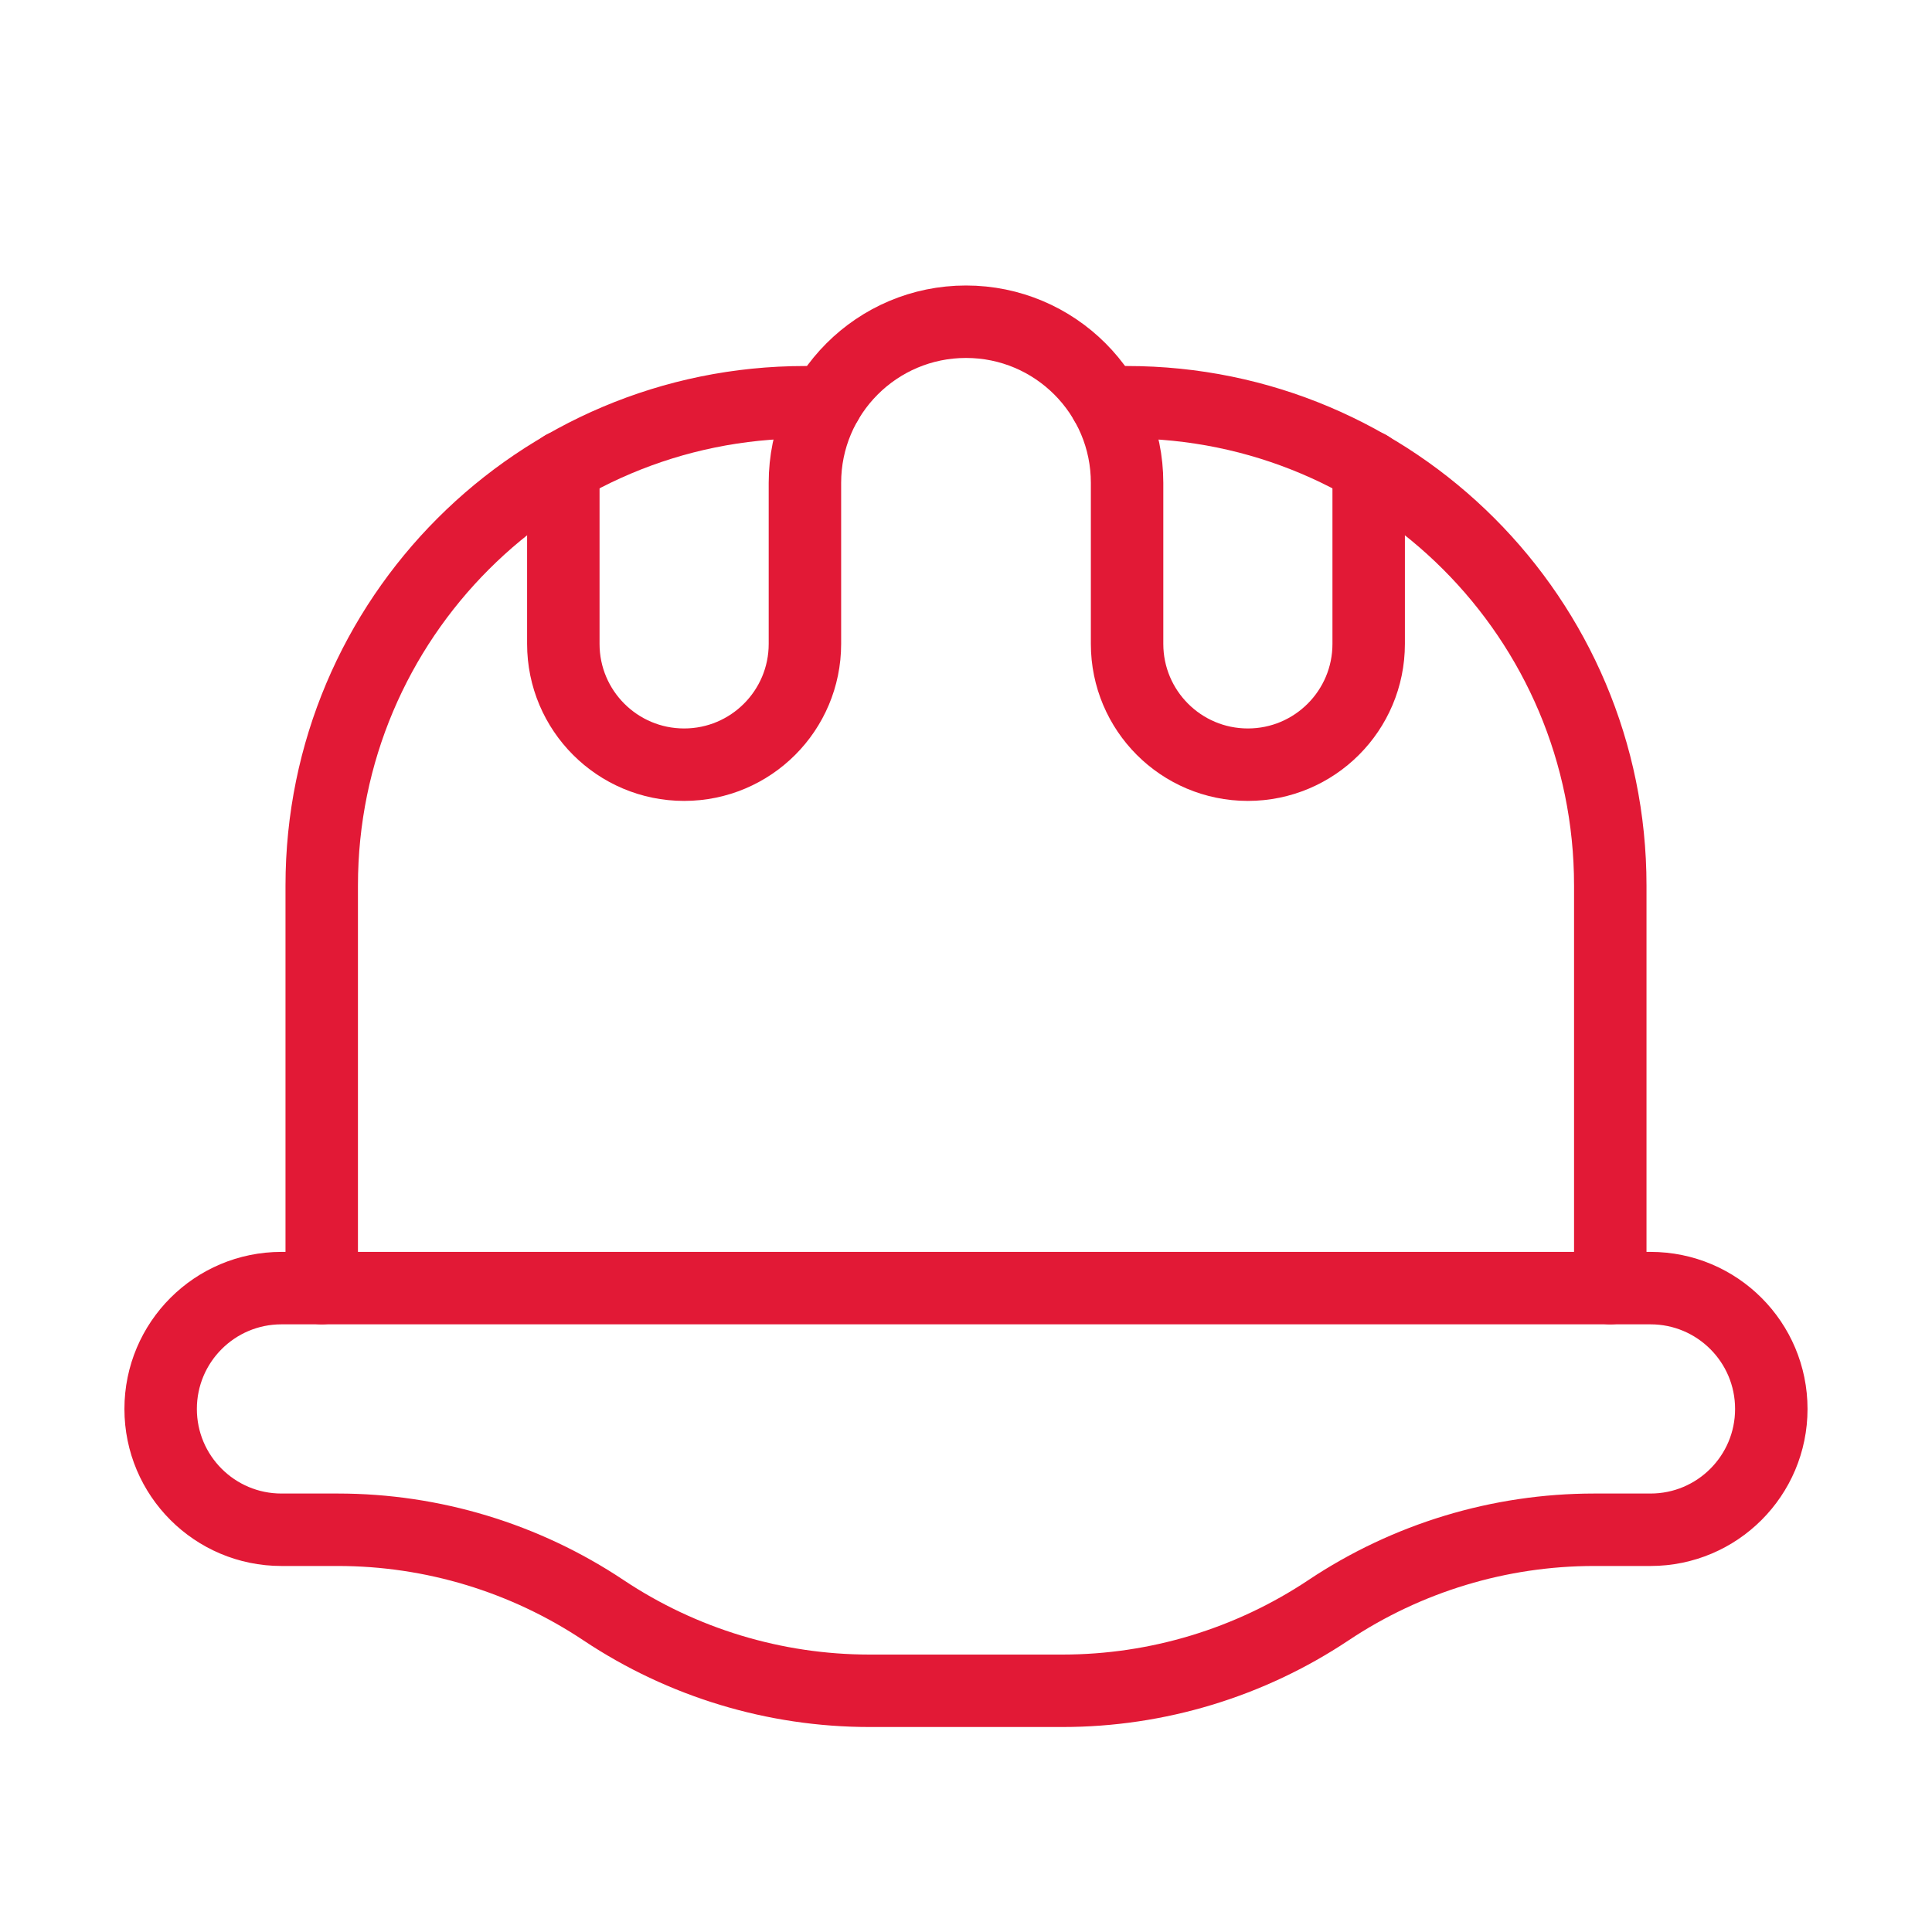 <svg width="40" height="40" viewBox="0 0 40 40" fill="none" xmlns="http://www.w3.org/2000/svg">
<path fill-rule="evenodd" clip-rule="evenodd" d="M5.827 31.672H6.994C8.953 31.672 10.867 32.252 12.497 33.339V33.339C14.126 34.425 16.041 35.005 17.999 35.006H22.001C23.959 35.005 25.873 34.425 27.503 33.339V33.339C29.132 32.252 31.047 31.672 33.005 31.672H34.172C35.554 31.672 36.673 30.552 36.673 29.171V29.171C36.673 27.789 35.554 26.669 34.172 26.669H5.827C4.446 26.669 3.326 27.789 3.326 29.171V29.171C3.326 30.552 4.446 31.672 5.827 31.672Z" stroke="#E21936" stroke-width="1.5" stroke-linecap="round" stroke-linejoin="round"/>
<path d="M11.663 9.662V13.331C11.663 14.712 12.783 15.832 14.164 15.832V15.832C15.545 15.832 16.665 14.712 16.665 13.331V9.996C16.665 8.154 18.158 6.661 20 6.661V6.661C21.842 6.661 23.335 8.154 23.335 9.996V13.331C23.335 14.712 24.454 15.832 25.836 15.832V15.832C27.217 15.832 28.337 14.712 28.337 13.331V9.662" stroke="#E21936" stroke-width="1.5" stroke-linecap="round" stroke-linejoin="round"/>
<path d="M22.888 8.328H23.334C28.86 8.328 33.339 12.807 33.339 18.333V26.669" stroke="#E21936" stroke-width="1.5" stroke-linecap="round" stroke-linejoin="round"/>
<path d="M17.112 8.328H16.665C11.14 8.328 6.661 12.807 6.661 18.333V26.669" stroke="#E21936" stroke-width="1.5" stroke-linecap="round" stroke-linejoin="round"/>
</svg>
